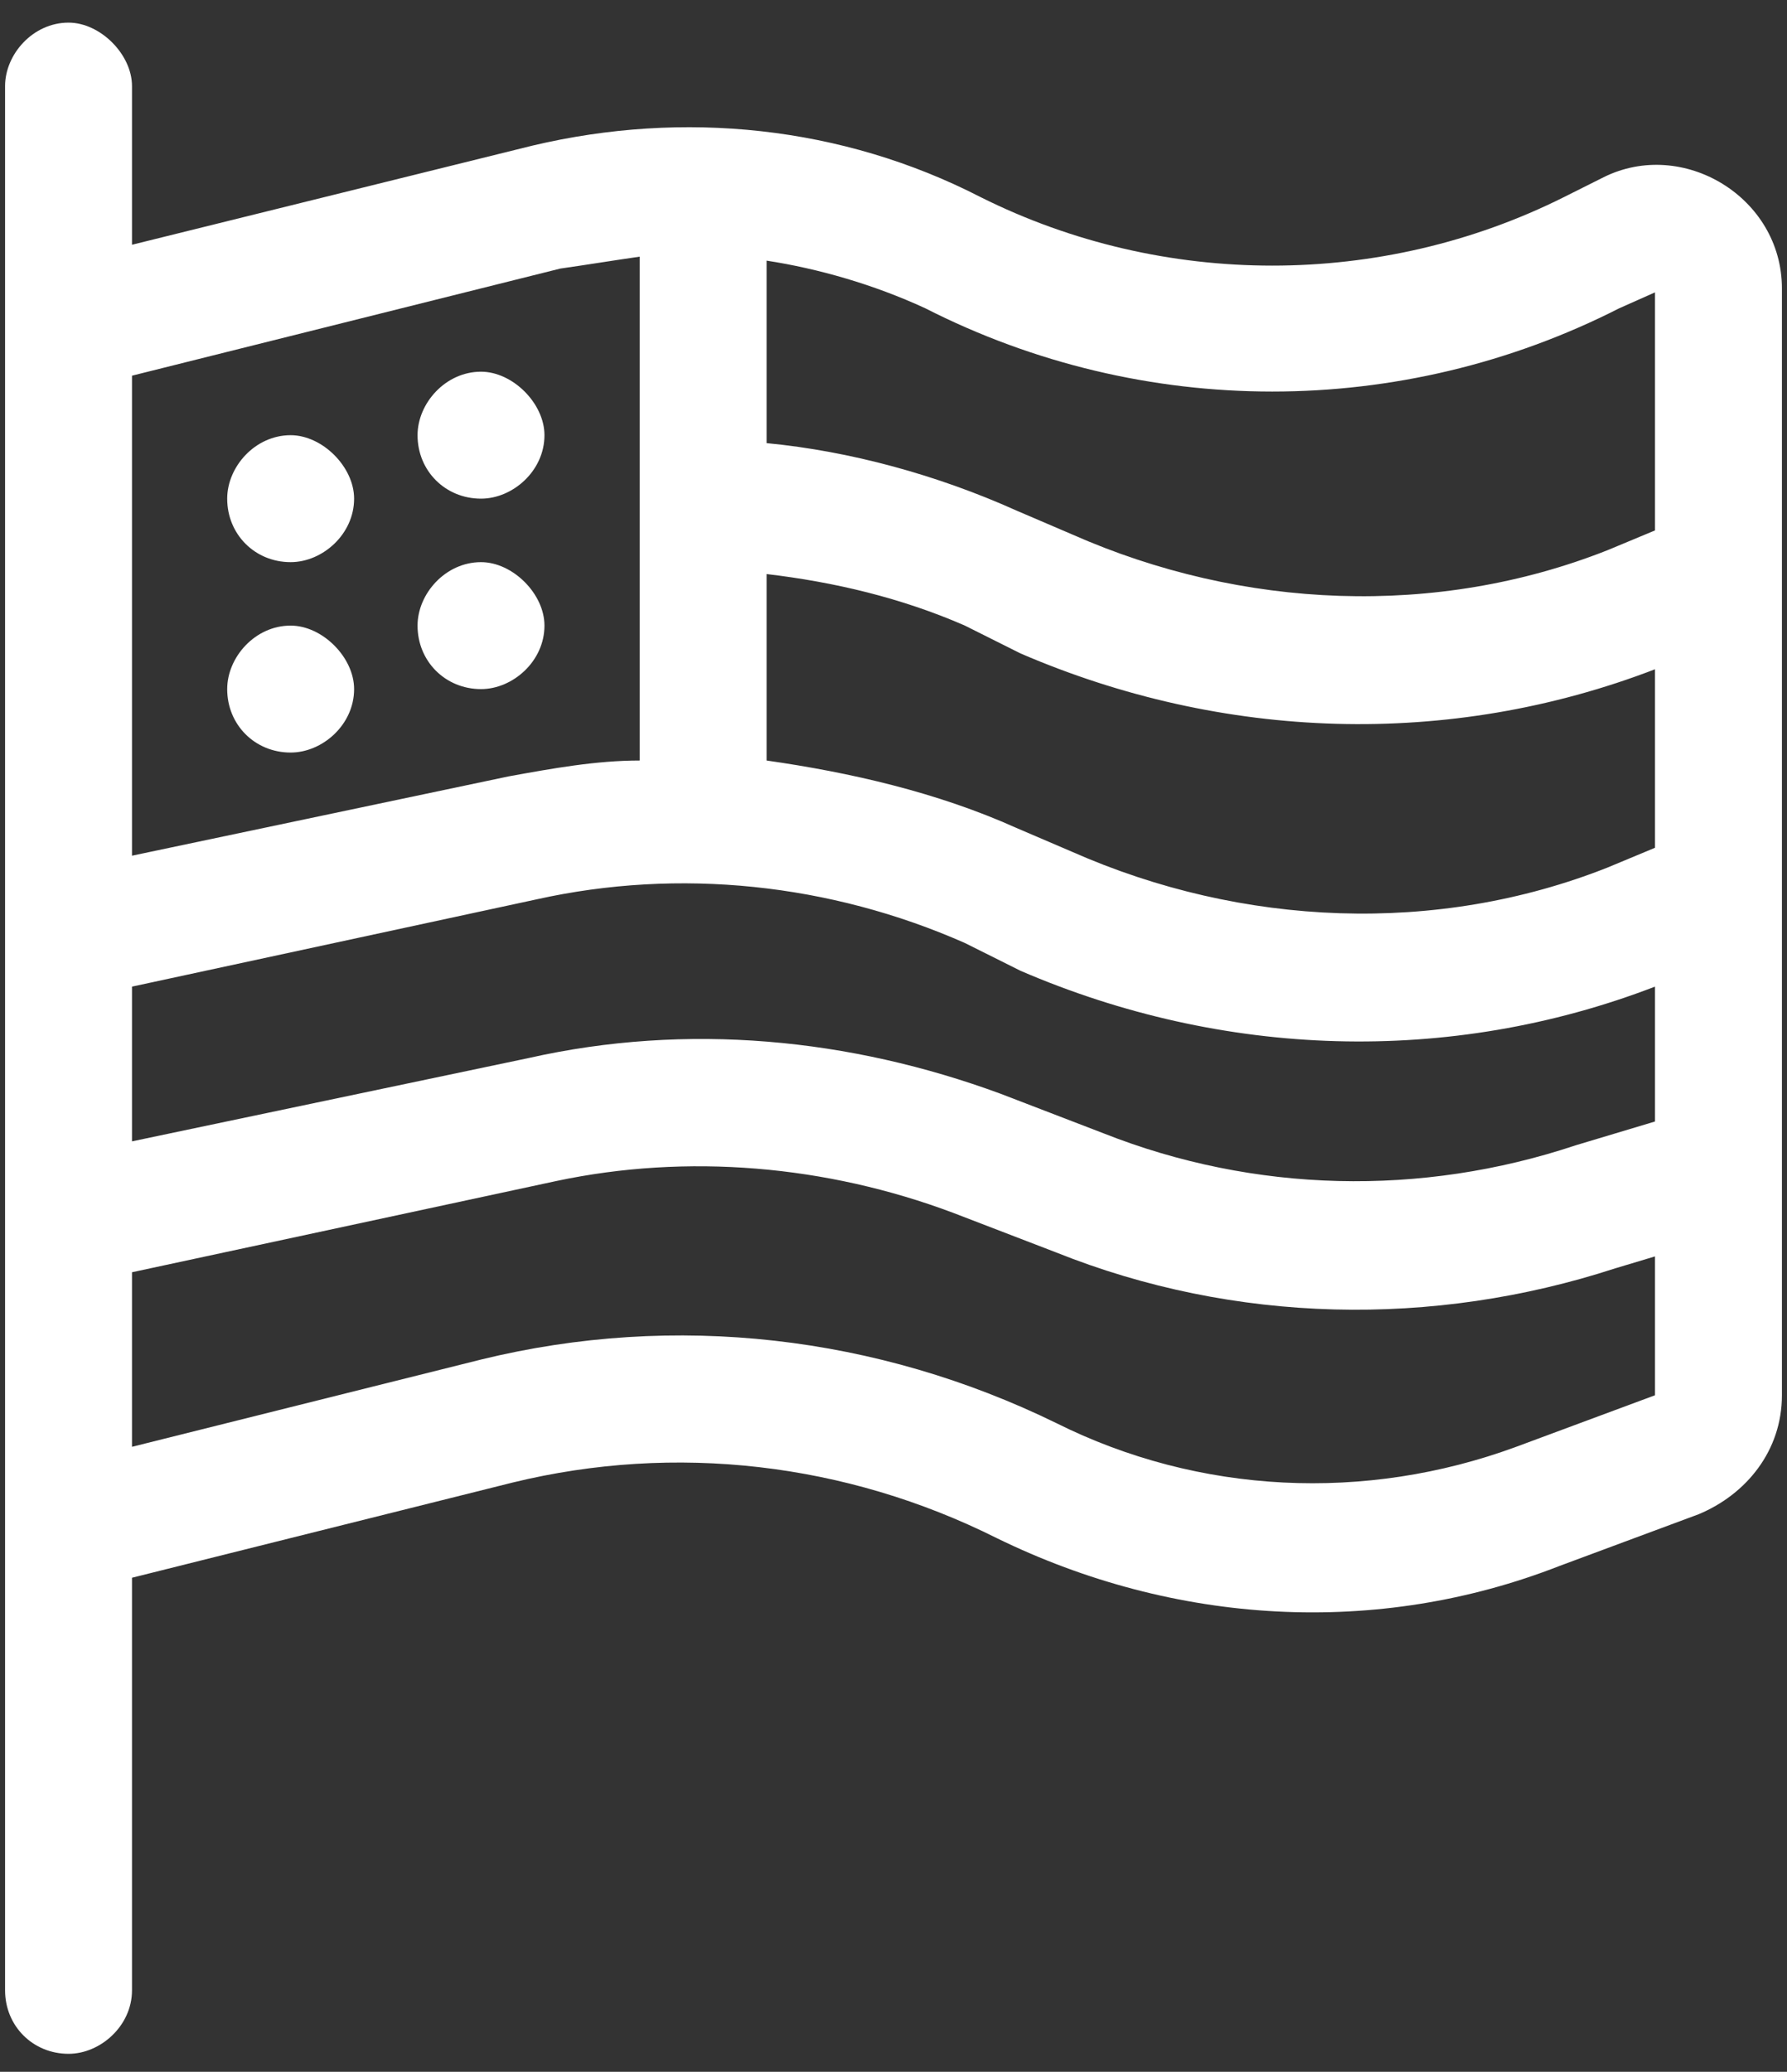 <svg width="44" height="51" viewBox="0 0 44 51" fill="none" xmlns="http://www.w3.org/2000/svg">
<rect x="0" y="0" width="44" height="51" fill="#333333" stroke="none"/>
<path d="M3.25 2.119V6.025L13.113 3.584C16.824 2.705 20.73 3.096 24.148 4.854C28.641 7.1 34.012 7.1 38.504 4.854L39.48 4.365C41.434 3.389 43.875 4.854 43.875 7.1V34.346C43.875 35.713 42.996 36.787 41.824 37.275L38.406 38.545C33.914 40.303 28.934 40.01 24.539 37.861C20.828 36.006 16.629 35.518 12.625 36.494L3.25 38.838V48.994C3.25 49.873 2.469 50.557 1.688 50.557C0.809 50.557 0.125 49.873 0.125 48.994V39.619V36.397V6.807V2.119C0.125 1.338 0.809 0.557 1.688 0.557C2.469 0.557 3.25 1.338 3.25 2.119ZM3.25 31.318V35.615L11.844 33.467C16.629 32.295 21.609 32.881 26.004 35.029C29.52 36.787 33.621 36.982 37.332 35.615L40.75 34.346V30.928L39.773 31.221C35.281 32.685 30.398 32.588 26.004 30.83L23.465 29.854C20.34 28.682 16.922 28.389 13.699 29.072L3.25 31.318ZM3.25 28.096L13.016 26.045C16.922 25.166 20.926 25.557 24.637 26.924L27.176 27.9C30.887 29.365 34.988 29.463 38.797 28.193L40.75 27.607V24.287C35.672 26.24 30.105 26.045 25.125 23.896L23.758 23.213C20.438 21.748 16.727 21.357 13.211 22.139L3.25 24.287V28.096ZM3.25 21.064L12.527 19.111C13.602 18.916 14.676 18.721 15.75 18.721V6.318C15.066 6.416 14.48 6.514 13.797 6.611L3.25 9.248V21.064ZM18.875 18.721C20.926 19.014 23.074 19.502 25.027 20.381L26.395 20.967C30.594 22.822 35.379 23.018 39.578 21.357L40.75 20.869V16.475C35.672 18.428 30.105 18.232 25.125 16.084L23.758 15.4C22.195 14.717 20.535 14.326 18.875 14.131V18.721ZM18.875 10.908C20.926 11.104 23.074 11.69 25.027 12.568L26.395 13.154C30.594 15.01 35.379 15.205 39.578 13.545L40.75 13.057V7.197L39.871 7.588C34.5 10.322 28.152 10.322 22.781 7.588C21.512 7.002 20.145 6.611 18.875 6.416V10.908ZM8.719 12.275C8.719 13.154 7.938 13.838 7.156 13.838C6.277 13.838 5.594 13.154 5.594 12.275C5.594 11.494 6.277 10.713 7.156 10.713C7.938 10.713 8.719 11.494 8.719 12.275ZM11.844 12.275C10.965 12.275 10.281 11.592 10.281 10.713C10.281 9.932 10.965 9.15 11.844 9.15C12.625 9.15 13.406 9.932 13.406 10.713C13.406 11.592 12.625 12.275 11.844 12.275ZM8.719 16.963C8.719 17.842 7.938 18.525 7.156 18.525C6.277 18.525 5.594 17.842 5.594 16.963C5.594 16.182 6.277 15.4 7.156 15.4C7.938 15.4 8.719 16.182 8.719 16.963ZM11.844 16.963C10.965 16.963 10.281 16.279 10.281 15.4C10.281 14.619 10.965 13.838 11.844 13.838C12.625 13.838 13.406 14.619 13.406 15.4C13.406 16.279 12.625 16.963 11.844 16.963Z" fill="white"/>
</svg>
